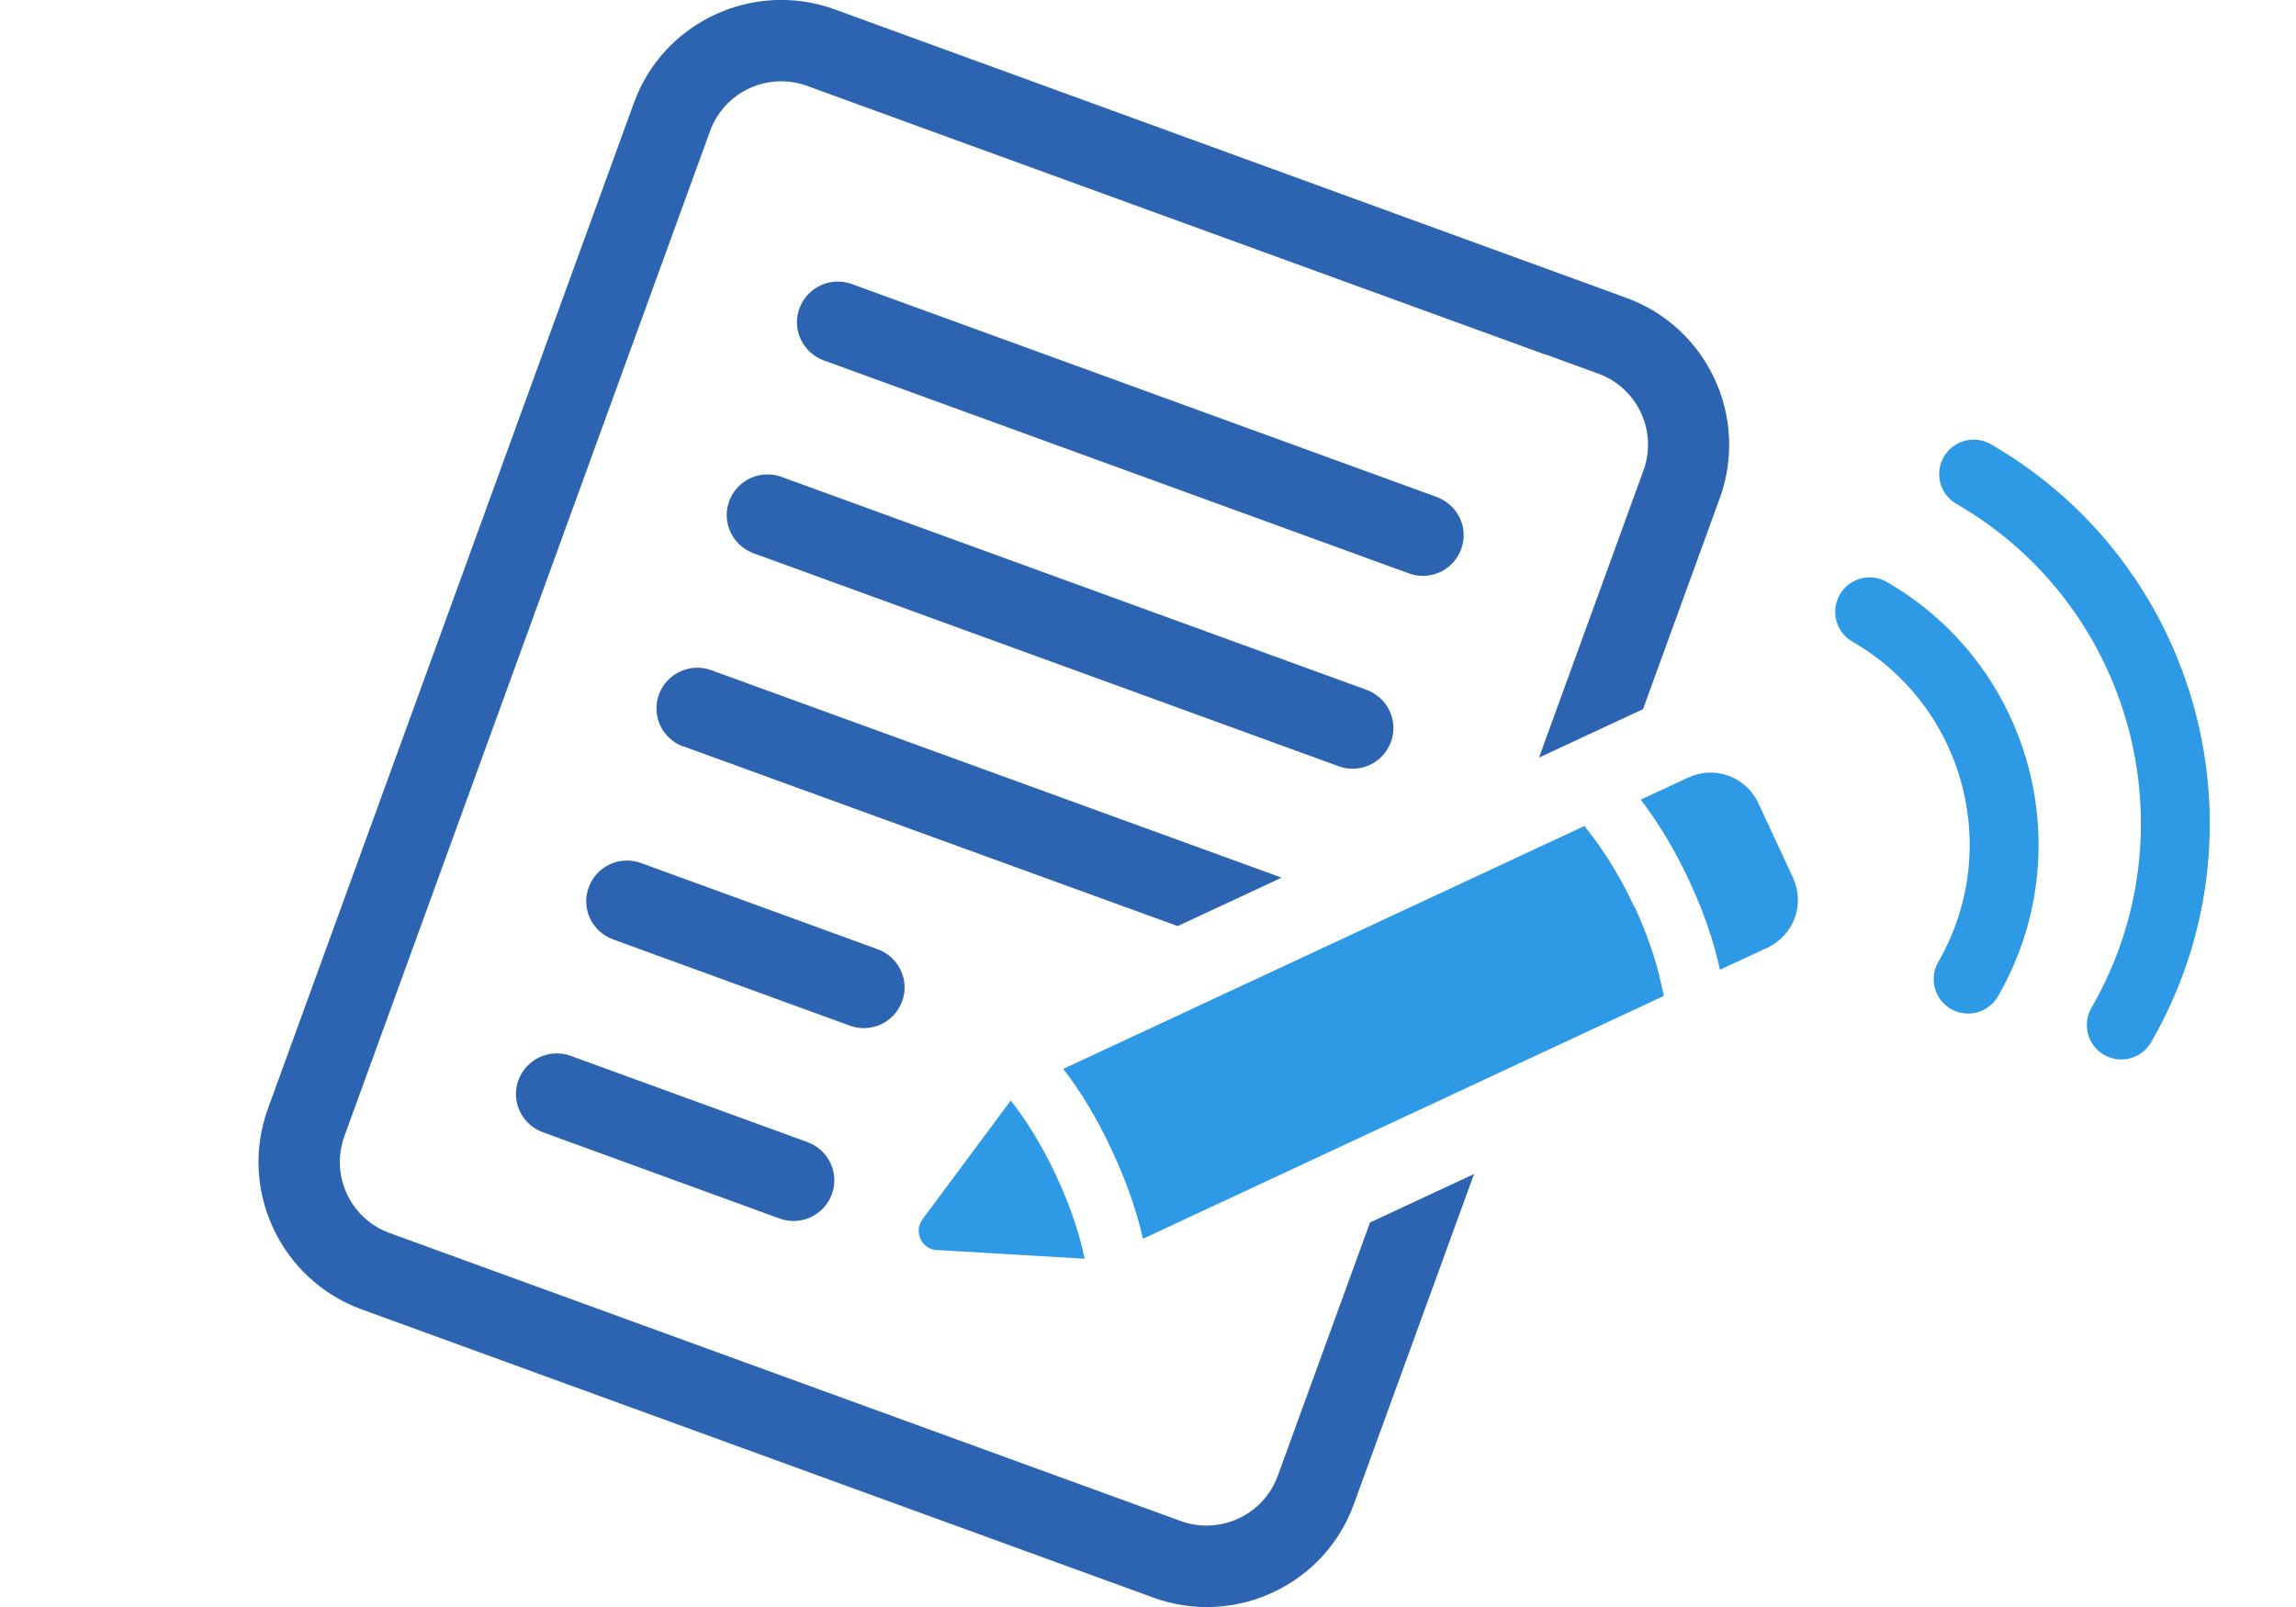 <?xml version="1.0" encoding="UTF-8"?><svg id="fp" xmlns="http://www.w3.org/2000/svg" width="100" height="70" viewBox="0 0 100 70"><defs><style>.cls-1{fill:#2d64b2;}.cls-2{fill:#2e99e5;}.cls-3{fill:none;stroke:#2e99e5;stroke-linecap:round;stroke-miterlimit:10;stroke-width:3px;}</style></defs><g><path class="cls-1" d="m67.29,15.43l2.33.85c1.7.62,2.58,2.51,1.96,4.21l-4.55,12.51,4.53-2.11,3.34-9.18c1.29-3.54-.54-7.46-4.08-8.74l-2.33-.85L38.69,1.26l-2.33-.85c-3.54-1.29-7.47.54-8.75,4.07l-15.94,43.81c-1.29,3.54.55,7.46,4.09,8.75l34.47,12.55c3.54,1.29,7.46-.54,8.74-4.08l5.23-14.37-4.53,2.11-4.02,11.04c-.62,1.7-2.51,2.58-4.21,1.97l-34.47-12.55c-1.71-.62-2.59-2.51-1.97-4.22L30.93,5.7c.62-1.7,2.51-2.58,4.22-1.96l2.33.85,29.81,10.85Z"/><path class="cls-1" d="m35.88,15.7l25.49,9.28c.92.33,1.93-.14,2.27-1.06s-.14-1.93-1.06-2.27l-25.49-9.28c-.92-.33-1.93.14-2.27,1.06s.14,1.93,1.06,2.27Z"/><path class="cls-1" d="m32.82,24.1l25.49,9.28c.92.33,1.93-.14,2.27-1.06s-.14-1.93-1.06-2.27l-25.49-9.28c-.92-.33-1.93.14-2.27,1.06s.14,1.93,1.06,2.27Z"/><path class="cls-1" d="m29.76,32.51l21.53,7.83,4.53-2.11-24.85-9.04c-.91-.33-1.93.14-2.27,1.06s.14,1.93,1.06,2.27Z"/><path class="cls-1" d="m38.23,41.35l-10.32-3.76c-.92-.33-1.93.14-2.27,1.06s.14,1.93,1.06,2.27l10.32,3.76c.92.33,1.93-.14,2.27-1.06s-.14-1.93-1.06-2.27Z"/><path class="cls-1" d="m33.96,53.08c.92.33,1.93-.14,2.27-1.06s-.14-1.93-1.06-2.27l-10.32-3.76c-.92-.33-1.93.14-2.27,1.06s.14,1.93,1.06,2.27"/><path class="cls-2" d="m78.09,38.23l-1.51-3.25c-.54-1.15-1.9-1.65-3.05-1.11l-2.07.96c.79,1.03,1.52,2.26,2.11,3.53.59,1.26,1.07,2.61,1.34,3.88l2.07-.96c1.15-.54,1.65-1.9,1.11-3.05Z"/><path class="cls-2" d="m40.81,54.45l6.43.38c-.2-.99-.58-2.2-1.24-3.62-.66-1.41-1.35-2.48-1.98-3.27l-3.84,5.17c-.4.54-.04,1.31.63,1.35Z"/><path class="cls-2" d="m71.17,39.48c-.52-1.12-1.15-2.17-1.8-3.03l-.36-.47-22.7,10.58c.78,1.01,1.49,2.2,2.11,3.53s1.08,2.62,1.36,3.87l22.69-10.58-.13-.57c-.23-1.05-.63-2.2-1.16-3.34Z"/></g><path class="cls-3" d="m81.43,26.65c5.6,3.23,7.52,10.4,4.29,16"/><path class="cls-3" d="m85.96,20.65c8.4,4.85,11.28,15.6,6.43,24"/></svg>